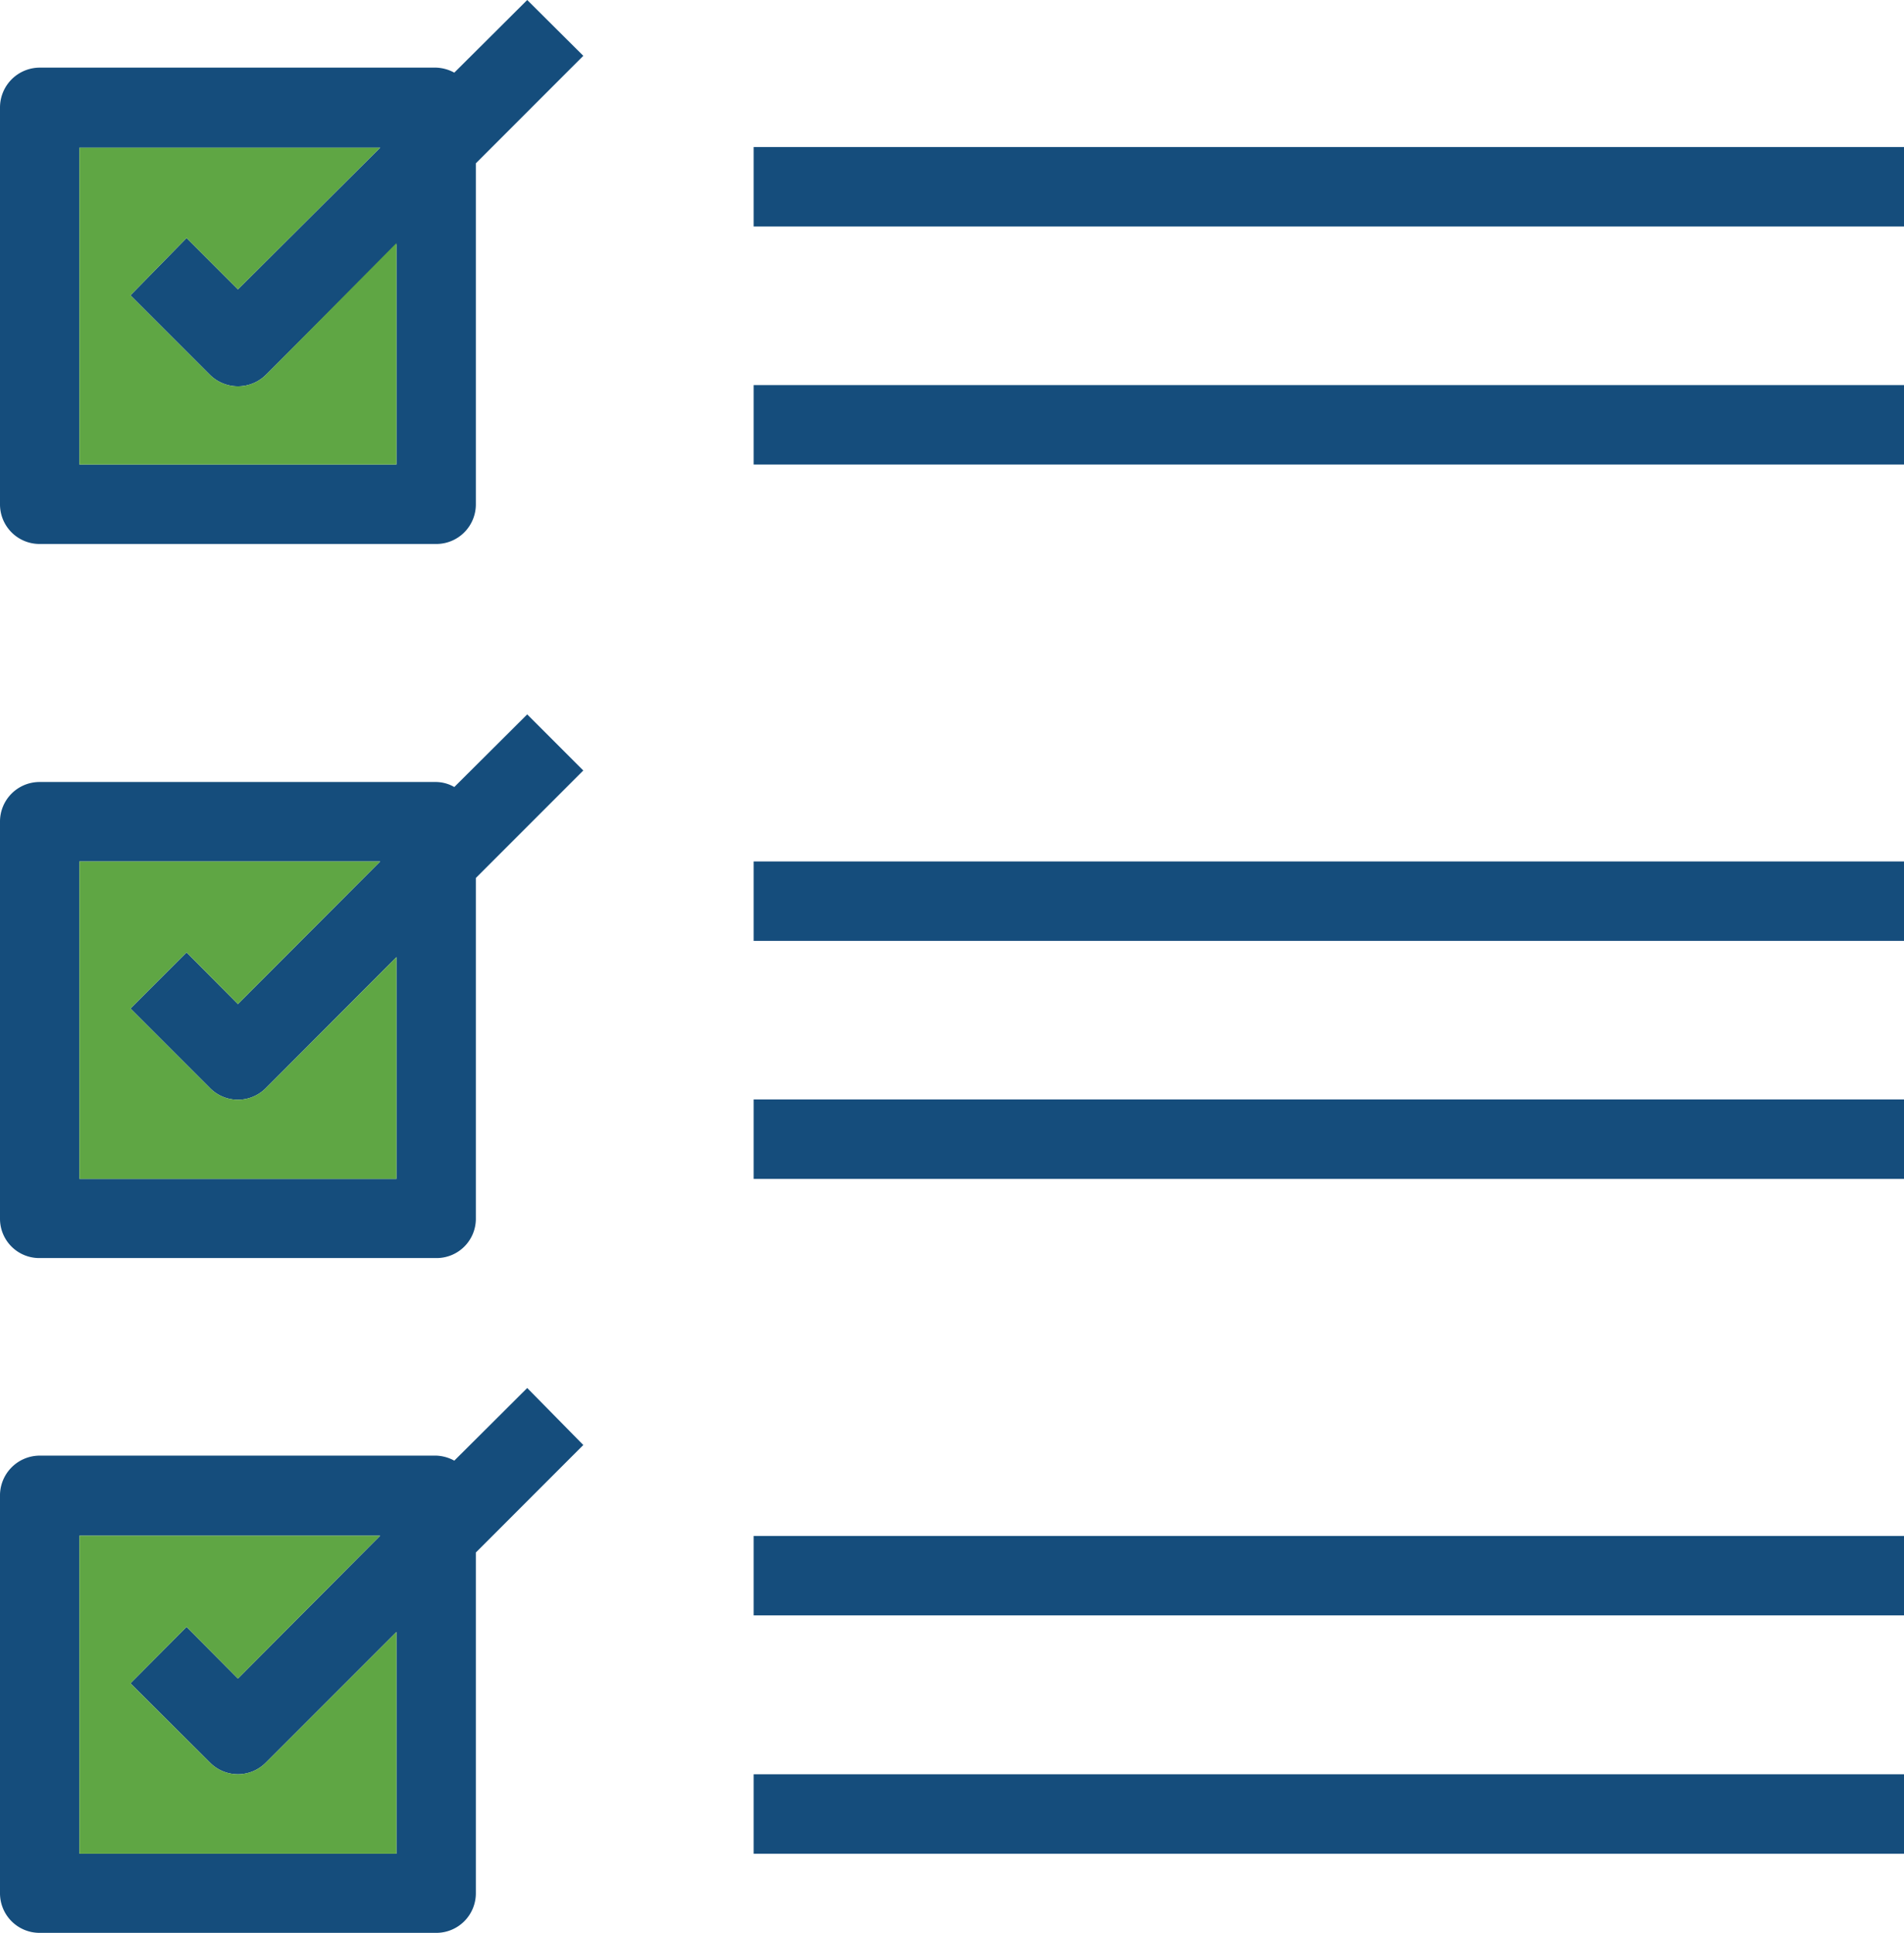 <svg xmlns="http://www.w3.org/2000/svg" viewBox="0 0 64.5 65.45"><defs><style>.cls-1{fill:#154d7c;}.cls-2{fill:#5fa644;}</style></defs><g id="Capa_2" data-name="Capa 2"><g id="Capa_1-2" data-name="Capa 1"><path class="cls-1" d="M17.86,0,15.39,2.46a1.39,1.39,0,0,0-.61-.17H1.34A1.35,1.35,0,0,0,0,3.64V17.07a1.34,1.34,0,0,0,1.34,1.35H14.78a1.34,1.34,0,0,0,1.34-1.35V5.53l3.64-3.64ZM13.43,15.73H2.69V5H12.88L8.06,9.8,6.32,8.06,4.42,10l2.69,2.69a1.35,1.35,0,0,0,1.9,0l4.42-4.42Z"/><path class="cls-2" d="M13.43,8.23v7.5H2.69V5H12.88L8.06,9.8,6.32,8.06,4.42,10l2.69,2.69a1.35,1.35,0,0,0,1.9,0Z"/><path class="cls-1" d="M17.86,24.19l-2.47,2.46a1.27,1.27,0,0,0-.61-.17H1.34A1.34,1.34,0,0,0,0,27.82V41.27A1.33,1.33,0,0,0,1.34,42.6H14.78a1.33,1.33,0,0,0,1.34-1.33V29.73l3.64-3.64ZM13.43,39.92H2.69V29.17H12.88L8.06,34,6.32,32.25l-1.9,1.9,2.69,2.69a1.33,1.33,0,0,0,1.9,0l4.42-4.43Z"/><path class="cls-2" d="M13.43,32.41v7.51H2.69V29.17H12.88L8.06,34,6.32,32.25l-1.9,1.9,2.69,2.69a1.33,1.33,0,0,0,1.9,0Z"/><path class="cls-1" d="M17.86,47l-2.47,2.46a1.39,1.39,0,0,0-.61-.17H1.34A1.35,1.35,0,0,0,0,50.67V64.1a1.34,1.34,0,0,0,1.34,1.35H14.78a1.34,1.34,0,0,0,1.34-1.35V52.57l3.64-3.64ZM13.43,62.77H2.69V52H12.88L8.06,56.84,6.32,55.09,4.42,57l2.69,2.68a1.33,1.33,0,0,0,1.9,0l4.42-4.42Z"/><path class="cls-2" d="M13.43,55.26v7.51H2.69V52H12.88L8.06,56.84,6.32,55.09,4.42,57l2.69,2.68a1.33,1.33,0,0,0,1.9,0Z"/><rect class="cls-1" x="25.53" y="13.04" width="38.97" height="2.69"/><rect class="cls-1" x="25.53" y="4.98" width="38.97" height="2.69"/><rect class="cls-1" x="25.53" y="37.23" width="38.97" height="2.69"/><rect class="cls-1" x="25.53" y="29.17" width="38.97" height="2.69"/><rect class="cls-1" x="25.53" y="60.08" width="38.97" height="2.69"/><rect class="cls-1" x="25.53" y="52.01" width="38.97" height="2.69"/></g></g></svg>